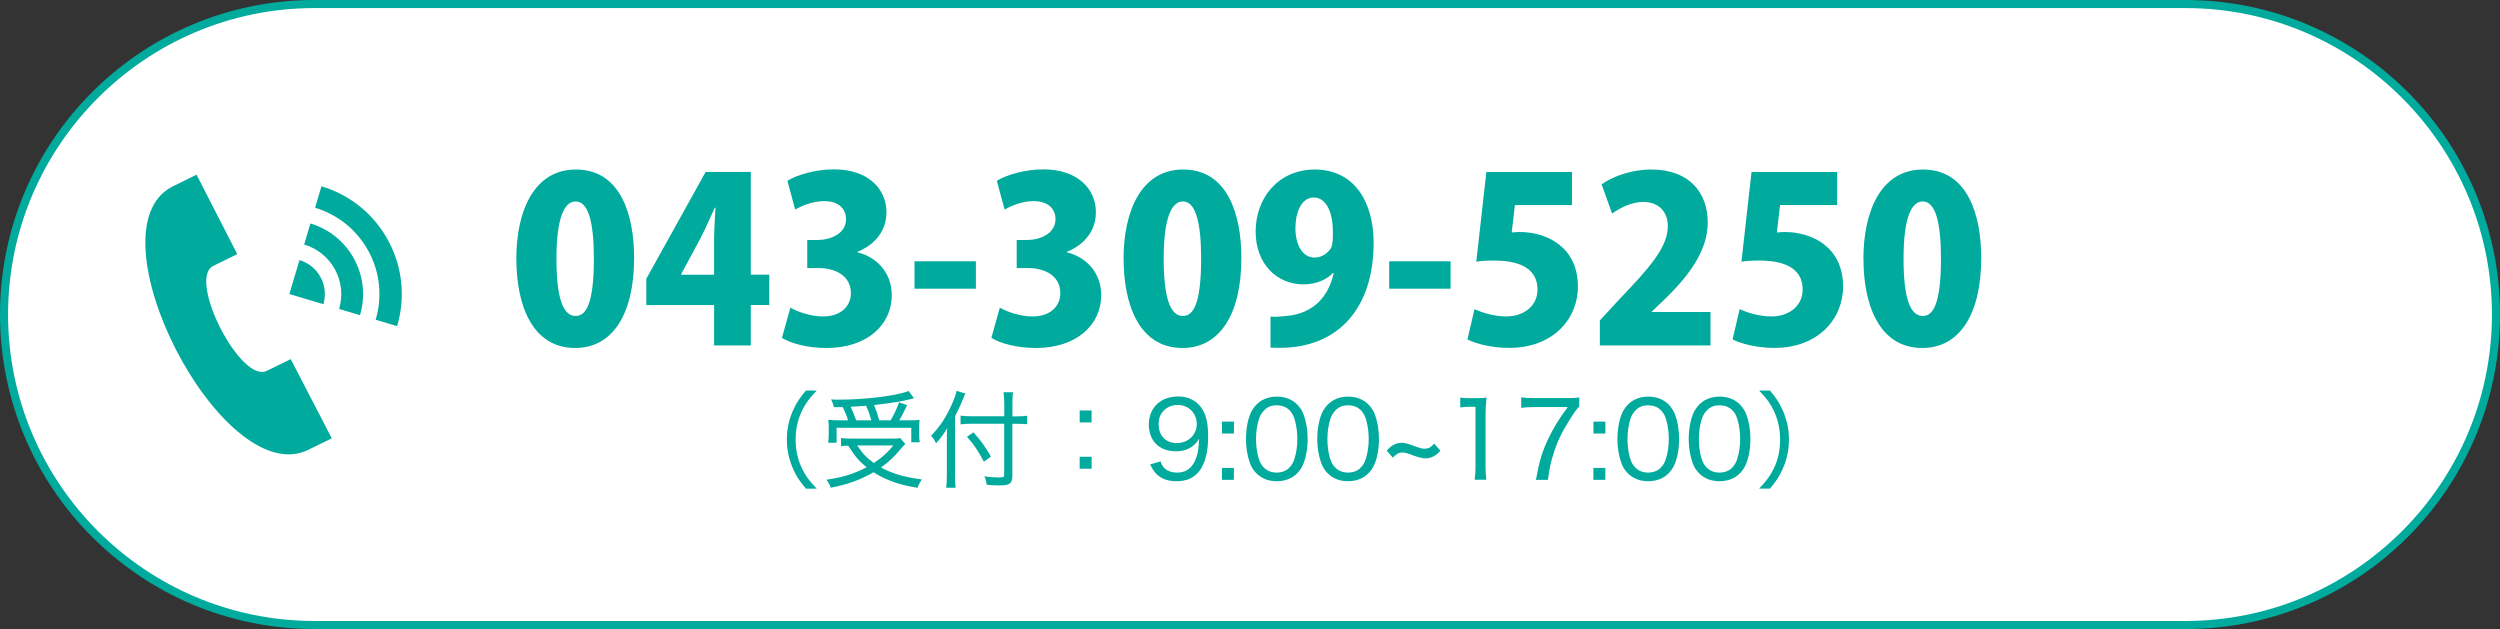 <?xml version="1.0" encoding="UTF-8"?>
<svg id="_レイヤー_2" data-name="レイヤー 2" xmlns="http://www.w3.org/2000/svg" viewBox="0 0 310 78">
  <rect x="0" y="0" width="310" height="78" fill="#333333" stroke="none"/>
  <defs>
    <style>
      .cls-1 {
        fill: #fff;
      }

      .cls-2 {
        fill: #00aa9d;
      }
    </style>
  </defs>
  <g id="_レイヤー_3" data-name="レイヤー 3">
    <g>
      <g>
        <path class="cls-1" d="M39,77.5C17.77,77.5.5,60.23.5,39S17.77.5,39,.5h232c21.23,0,38.5,17.27,38.5,38.5s-17.27,38.5-38.5,38.5H39Z"/>
        <path class="cls-2" d="M271,1c20.95,0,38,17.05,38,38s-17.05,38-38,38H39C18.05,77,1,59.95,1,39S18.05,1,39,1h232M271,0H39C17.46,0,0,17.46,0,39h0c0,21.54,17.46,39,39,39h232c21.54,0,39-17.46,39-39h0c0-21.54-17.46-39-39-39h0Z"/>
      </g>
      <g>
        <path class="cls-2" d="M99.93,60.59c-.77-.92-1.13-1.46-1.52-2.3-.56-1.21-.84-2.44-.84-3.78s.28-2.58.84-3.78c.39-.84.75-1.38,1.52-2.3h1.34c-.99,1.04-1.39,1.62-1.83,2.52-.53,1.1-.78,2.27-.78,3.56s.25,2.46.78,3.56c.43.91.84,1.48,1.83,2.52h-1.34Z"/>
        <path class="cls-2" d="M112.26,55.05c-.18.17-.28.28-.47.5-.96,1.16-1.54,1.69-2.55,2.42,1.51.79,2.85,1.18,5.06,1.48-.21.32-.38.63-.53,1.04-1.62-.28-2.51-.51-3.61-.97-.7-.29-1.14-.53-1.84-.96-1.58.92-3.18,1.5-5.31,1.92-.14-.42-.26-.63-.54-1,1.96-.26,3.49-.74,4.99-1.54-.96-.78-1.42-1.33-2.29-2.68-.35,0-.59.03-.88.07v-1.02c.34.05.77.08,1.33.08h4.85c.55,0,.87-.01,1.16-.07l.63.74ZM105.16,52.12c-.18-.59-.37-1.05-.66-1.64-.34.01-.51.01-1.09.01q-.08-.37-.35-.97c.35.04.53.04.87.04,3.39,0,7.33-.49,8.74-1.08l.67.91q-.17.04-.54.13c-1.14.28-2.4.47-4.43.7.29.67.43,1.1.66,1.9h1.41c.47-.8.76-1.43,1.04-2.23l1.01.34c-.56,1.17-.72,1.47-.98,1.89h1.05c.71,0,1.09-.01,1.47-.05-.04.33-.05.62-.05,1.02v.88c0,.33.03.6.07.87h-1.05v-1.79h-9.26v1.85h-1.05c.04-.28.07-.63.07-.96v-.87c0-.35-.01-.62-.05-1.02.39.05.81.07,1.56.07h.92ZM108.05,52.12c-.2-.68-.38-1.21-.66-1.81-.95.08-1,.08-1.91.12.3.66.47,1.06.68,1.69h1.88ZM106.3,55.24c.62.95,1.17,1.54,2.05,2.17,1.01-.66,1.63-1.21,2.42-2.17h-4.47Z"/>
        <path class="cls-2" d="M118.42,58.92c0,.6.01,1.06.07,1.56h-1.16c.05-.47.08-.91.08-1.59v-4.24c0-.63,0-.99.04-1.55-.49.81-.75,1.17-1.38,1.87-.25-.5-.28-.55-.62-.93,1.13-1.17,1.88-2.33,2.58-3.9.34-.76.51-1.26.58-1.67l1.1.33c-.07.12-.17.37-.26.6-.21.55-.59,1.38-1.02,2.23v7.29ZM125.53,58.99c0,.97-.3,1.2-1.59,1.2-.58,0-.97-.01-1.58-.08-.07-.43-.13-.66-.3-1.05.79.12,1.17.14,1.76.14s.7-.05.7-.33v-6.33h-3.98c-.54,0-1.04.03-1.43.08v-1.08c.37.05.83.08,1.41.08h4.01v-1.42c0-.62-.04-1.18-.09-1.56h1.18c-.07.46-.08.92-.08,1.58v1.41h.56c.54,0,.93-.03,1.26-.08v1.05c-.37-.03-.81-.05-1.25-.05h-.58v6.45ZM120.71,53.61c.96,1.08,1.43,1.75,2.17,3l-.88.64c-.64-1.25-1.26-2.17-2.1-3.09l.81-.55Z"/>
        <path class="cls-2" d="M135.36,52.38h-1.48v-1.48h1.48v1.48ZM133.88,58.12v-1.48h1.48v1.48h-1.48Z"/>
        <path class="cls-2" d="M143.9,57.2c.16.42.25.6.45.81.35.38.92.59,1.62.59.93,0,1.59-.38,2.06-1.18.25-.42.46-1.04.55-1.66.04-.29.08-.76.11-1.37-.2.35-.32.5-.58.74-.66.58-1.35.83-2.31.83s-1.87-.32-2.44-.89-.91-1.45-.91-2.38c0-2.14,1.45-3.53,3.68-3.53,1.33,0,2.46.64,3.06,1.75.42.75.62,1.81.62,3.21,0,1.97-.41,3.48-1.17,4.39-.67.79-1.55,1.16-2.75,1.16-.95,0-1.69-.22-2.27-.7-.41-.33-.64-.64-1-1.38l1.29-.38ZM148.4,52.59c0-1.37-1.02-2.38-2.39-2.38-.64,0-1.25.25-1.68.68-.45.43-.66,1-.66,1.71,0,1.43.88,2.34,2.26,2.34s2.47-1,2.47-2.35Z"/>
        <path class="cls-2" d="M153.01,53.76h-1.48v-1.48h1.48v1.48ZM151.52,59.5v-1.48h1.48v1.48h-1.48Z"/>
        <path class="cls-2" d="M155.81,58.71c-.37-.37-.64-.79-.8-1.24-.34-.92-.51-1.96-.51-3.02,0-1.41.3-2.82.77-3.59.66-1.1,1.71-1.68,3.06-1.68,1.01,0,1.89.34,2.51.97.37.37.64.8.8,1.23.34.92.51,1.94.51,3.05,0,1.58-.35,3.01-.93,3.82-.68.95-1.66,1.42-2.92,1.42-1.01,0-1.85-.33-2.5-.97ZM156.71,50.93c-.28.3-.47.63-.58.97-.25.76-.38,1.63-.38,2.56,0,1.18.25,2.44.6,3.04.45.74,1.1,1.1,1.96,1.1.63,0,1.18-.21,1.56-.6.28-.29.5-.64.62-1.04.26-.79.38-1.62.38-2.54,0-1.12-.24-2.38-.56-2.98-.42-.79-1.09-1.18-2.01-1.18-.67,0-1.18.21-1.59.67Z"/>
        <path class="cls-2" d="M164.65,58.71c-.37-.37-.64-.79-.8-1.24-.34-.92-.51-1.96-.51-3.02,0-1.41.3-2.82.77-3.59.66-1.1,1.71-1.68,3.06-1.68,1.01,0,1.89.34,2.51.97.37.37.64.8.8,1.23.34.92.51,1.94.51,3.05,0,1.58-.35,3.01-.93,3.82-.68.95-1.66,1.42-2.92,1.42-1.01,0-1.85-.33-2.5-.97ZM165.56,50.93c-.28.3-.47.63-.58.97-.25.76-.38,1.63-.38,2.56,0,1.18.25,2.44.6,3.04.45.74,1.1,1.1,1.96,1.1.63,0,1.18-.21,1.56-.6.28-.29.5-.64.62-1.04.26-.79.38-1.62.38-2.54,0-1.12-.24-2.38-.56-2.98-.42-.79-1.09-1.18-2.01-1.18-.67,0-1.18.21-1.59.67Z"/>
        <path class="cls-2" d="M178.61,55.87c-.32.37-.49.51-.76.67-.31.18-.72.3-1.06.3-.39,0-.91-.13-1.59-.38-.68-.26-1-.35-1.29-.35-.45,0-.78.18-1.2.64l-.75-.87c.63-.71,1.14-.97,1.91-.97.32,0,.75.12,1.52.41.6.22.93.32,1.23.32.49,0,.8-.16,1.22-.63l.76.87Z"/>
        <path class="cls-2" d="M181.07,49.3c.37.05.63.07,1.16.07h.93c.5,0,.72-.01,1.17-.07-.08.79-.12,1.46-.12,2.18v6.46c0,.63.03,1.04.1,1.55h-1.46c.08-.49.11-.93.11-1.55v-7.5h-.68c-.45,0-.79.03-1.21.08v-1.22Z"/>
        <path class="cls-2" d="M195.83,50.42c-.28.25-.53.58-1.08,1.45-1.12,1.76-1.68,2.93-2.17,4.57-.32,1.03-.45,1.66-.64,3.06h-1.48c.43-2.4.79-3.57,1.59-5.22.64-1.33,1.21-2.25,2.35-3.8h-4.22c-.67,0-1.05.03-1.55.09v-1.3c.53.07.92.09,1.59.09h4.01c.84,0,1.12-.01,1.6-.07v1.12Z"/>
        <path class="cls-2" d="M199.07,53.76h-1.48v-1.48h1.48v1.48ZM197.58,59.5v-1.48h1.48v1.48h-1.48Z"/>
        <path class="cls-2" d="M201.87,58.71c-.37-.37-.64-.79-.8-1.24-.34-.92-.51-1.96-.51-3.02,0-1.41.3-2.82.77-3.59.66-1.1,1.71-1.68,3.06-1.68,1.01,0,1.89.34,2.51.97.37.37.64.8.8,1.23.34.92.51,1.94.51,3.05,0,1.58-.35,3.01-.93,3.82-.68.95-1.66,1.42-2.92,1.42-1.01,0-1.85-.33-2.5-.97ZM202.77,50.93c-.28.3-.47.63-.58.97-.25.76-.38,1.63-.38,2.56,0,1.18.25,2.44.6,3.04.45.74,1.1,1.1,1.96,1.1.63,0,1.18-.21,1.56-.6.28-.29.5-.64.62-1.04.26-.79.38-1.62.38-2.54,0-1.12-.24-2.38-.56-2.98-.42-.79-1.09-1.18-2.01-1.18-.67,0-1.18.21-1.59.67Z"/>
        <path class="cls-2" d="M210.71,58.71c-.37-.37-.64-.79-.8-1.24-.34-.92-.51-1.96-.51-3.02,0-1.41.3-2.82.77-3.59.66-1.1,1.71-1.68,3.06-1.68,1.01,0,1.89.34,2.51.97.37.37.64.8.8,1.23.34.92.51,1.94.51,3.05,0,1.58-.35,3.01-.93,3.82-.68.95-1.66,1.42-2.92,1.42-1.01,0-1.85-.33-2.5-.97ZM211.62,50.93c-.28.3-.47.63-.58.97-.25.76-.38,1.63-.38,2.56,0,1.18.25,2.44.6,3.04.45.74,1.1,1.1,1.96,1.1.63,0,1.18-.21,1.56-.6.28-.29.5-.64.62-1.04.26-.79.38-1.62.38-2.54,0-1.12-.24-2.38-.56-2.98-.42-.79-1.09-1.18-2.01-1.18-.67,0-1.18.21-1.59.67Z"/>
        <path class="cls-2" d="M218.13,60.59c.99-1.04,1.39-1.62,1.83-2.52.53-1.1.77-2.25.77-3.56s-.25-2.46-.77-3.56c-.43-.91-.84-1.48-1.83-2.52h1.35c.76.92,1.12,1.46,1.51,2.3.56,1.21.84,2.43.84,3.78s-.28,2.58-.84,3.78c-.39.84-.75,1.38-1.51,2.3h-1.35Z"/>
      </g>
      <path class="cls-2" d="M38.1,55.84c-10.65,4.87-27.17-27.26-16.77-32.68l3.04-1.5,5.05,9.85-3.01,1.48c-3.16,1.7,3.43,14.57,6.66,13,.13-.06,2.97-1.46,2.98-1.46l5.09,9.82s-2.87,1.41-3.05,1.49ZM35.88,36.46l4.22,1.26c.32-1.08.23-2.28-.35-3.35-.58-1.07-1.53-1.8-2.61-2.12l-1.26,4.21ZM38.49,27.71c2.24.67,4.23,2.19,5.43,4.41,1.2,2.22,1.39,4.72.72,6.96l-2.59-.77c.47-1.58.34-3.33-.51-4.89-.84-1.56-2.24-2.63-3.82-3.1l.77-2.6ZM39.86,23.1c3.42,1.02,6.45,3.34,8.28,6.73,1.83,3.39,2.12,7.19,1.1,10.61l-2.66-.79c.82-2.74.59-5.79-.88-8.5-1.47-2.71-3.9-4.57-6.63-5.39l.79-2.66Z"/>
      <g>
        <path class="cls-2" d="M64.02,32.14c0-6.06,2.24-11.12,7.39-11.12,5.55,0,7.22,5.63,7.22,10.98,0,7.02-2.72,11.15-7.3,11.15-5.49,0-7.3-5.6-7.3-11.01ZM73.64,32.08c0-4.61-.71-7.1-2.26-7.1-1.47,0-2.38,2.21-2.38,7.1s.82,7.1,2.38,7.1c1.19,0,2.26-1.25,2.26-7.1Z"/>
        <path class="cls-2" d="M93.11,42.84h-4.56v-5.01h-8.41v-3.26l7.36-13.25h5.6v12.74h2.29v3.76h-2.29v5.01ZM84.45,34.07h4.1v-4.39c0-1.22.11-2.66.17-3.93h-.08c-.59,1.27-1.13,2.55-1.81,3.85l-2.38,4.42v.06Z"/>
        <path class="cls-2" d="M106.33,31.29c2.35.57,4.25,2.49,4.25,5.32,0,3.62-3,6.54-8.1,6.54-2.35,0-4.42-.57-5.52-1.25l1.05-3.76c.82.51,2.52,1.1,4.05,1.1,2.21,0,3.45-1.27,3.45-2.89,0-2.15-1.92-3.11-3.99-3.11h-1.42v-3.48h1.27c1.58,0,3.54-.76,3.54-2.58,0-1.3-.93-2.24-2.72-2.24-1.39,0-2.77.57-3.59,1.05l-.96-3.57c1.13-.71,3.42-1.42,5.77-1.42,4.25,0,6.51,2.43,6.51,5.32,0,2.21-1.33,3.99-3.59,4.9v.06Z"/>
        <path class="cls-2" d="M113.4,32.4h7.61v3.4h-7.61v-3.4Z"/>
        <path class="cls-2" d="M132.3,31.29c2.35.57,4.25,2.49,4.25,5.32,0,3.62-3,6.54-8.1,6.54-2.35,0-4.42-.57-5.52-1.25l1.05-3.76c.82.51,2.52,1.1,4.05,1.1,2.21,0,3.45-1.27,3.45-2.89,0-2.15-1.92-3.11-3.99-3.11h-1.42v-3.48h1.27c1.58,0,3.54-.76,3.54-2.58,0-1.3-.93-2.24-2.72-2.24-1.39,0-2.77.57-3.59,1.05l-.96-3.57c1.13-.71,3.42-1.42,5.77-1.42,4.25,0,6.51,2.43,6.51,5.32,0,2.21-1.33,3.99-3.59,4.9v.06Z"/>
        <path class="cls-2" d="M139.32,32.14c0-6.06,2.24-11.12,7.39-11.12,5.55,0,7.22,5.63,7.22,10.98,0,7.02-2.72,11.15-7.3,11.15-5.49,0-7.3-5.6-7.3-11.01ZM148.94,32.08c0-4.61-.71-7.1-2.26-7.1-1.47,0-2.38,2.21-2.38,7.1s.82,7.1,2.38,7.1c1.19,0,2.26-1.25,2.26-7.1Z"/>
        <path class="cls-2" d="M165.3,33.84c-.79.82-2.04,1.42-3.68,1.42-3.2,0-5.92-2.43-5.92-6.57s2.83-7.67,7.33-7.67c4.9,0,7.3,4.02,7.3,9.09,0,8.07-4.36,13.02-11.63,13.02-.42,0-.82,0-1.16-.03v-3.85c.65.06.99.03,2.07-.08,2.6-.25,4.95-1.7,5.77-5.29l-.08-.03ZM160.63,28.26c0,2.18.93,3.68,2.38,3.68,1.02,0,1.75-.68,2.07-1.25.17-.4.2-.99.2-1.98,0-2.24-.76-4.22-2.38-4.22-1.42,0-2.26,1.67-2.26,3.76Z"/>
        <path class="cls-2" d="M172.26,32.4h7.61v3.4h-7.61v-3.4Z"/>
        <path class="cls-2" d="M194.93,21.33v4.1h-7.08l-.4,3.4c.34-.03.65-.06.99-.06,3.34,0,7.22,1.84,7.22,6.76,0,4.08-3.14,7.61-8.52,7.61-2.15,0-4.13-.51-5.18-1.05l.88-3.76c.91.42,2.38.91,3.96.91,2.01,0,3.85-1.19,3.85-3.34,0-2.41-1.92-3.59-5.35-3.59-.88,0-1.56.03-2.24.14l1.25-11.12h10.61Z"/>
        <path class="cls-2" d="M212.11,42.84h-13.73v-3.11l2.49-2.69c3.71-3.88,5.94-6.4,5.94-9,0-1.64-.99-3-3.06-3-1.44,0-2.86.74-3.85,1.44l-1.3-3.62c1.33-.96,3.68-1.84,6.14-1.84,4.84,0,7.02,2.97,7.02,6.57s-2.49,6.71-5.12,9.31l-1.81,1.73v.06h7.27v4.16Z"/>
        <path class="cls-2" d="M227.81,21.33v4.1h-7.08l-.4,3.4c.34-.03.65-.06.99-.06,3.34,0,7.22,1.84,7.22,6.76,0,4.08-3.14,7.61-8.52,7.61-2.15,0-4.13-.51-5.18-1.05l.88-3.76c.91.42,2.38.91,3.96.91,2.01,0,3.85-1.19,3.85-3.34,0-2.41-1.92-3.59-5.35-3.59-.88,0-1.56.03-2.24.14l1.25-11.12h10.61Z"/>
        <path class="cls-2" d="M231.06,32.14c0-6.06,2.24-11.12,7.39-11.12,5.55,0,7.22,5.63,7.22,10.98,0,7.02-2.72,11.15-7.3,11.15-5.49,0-7.3-5.6-7.3-11.01ZM240.68,32.08c0-4.61-.71-7.1-2.26-7.1-1.47,0-2.38,2.21-2.38,7.1s.82,7.1,2.38,7.1c1.19,0,2.26-1.25,2.26-7.1Z"/>
      </g>
    </g>
  </g>
</svg>
